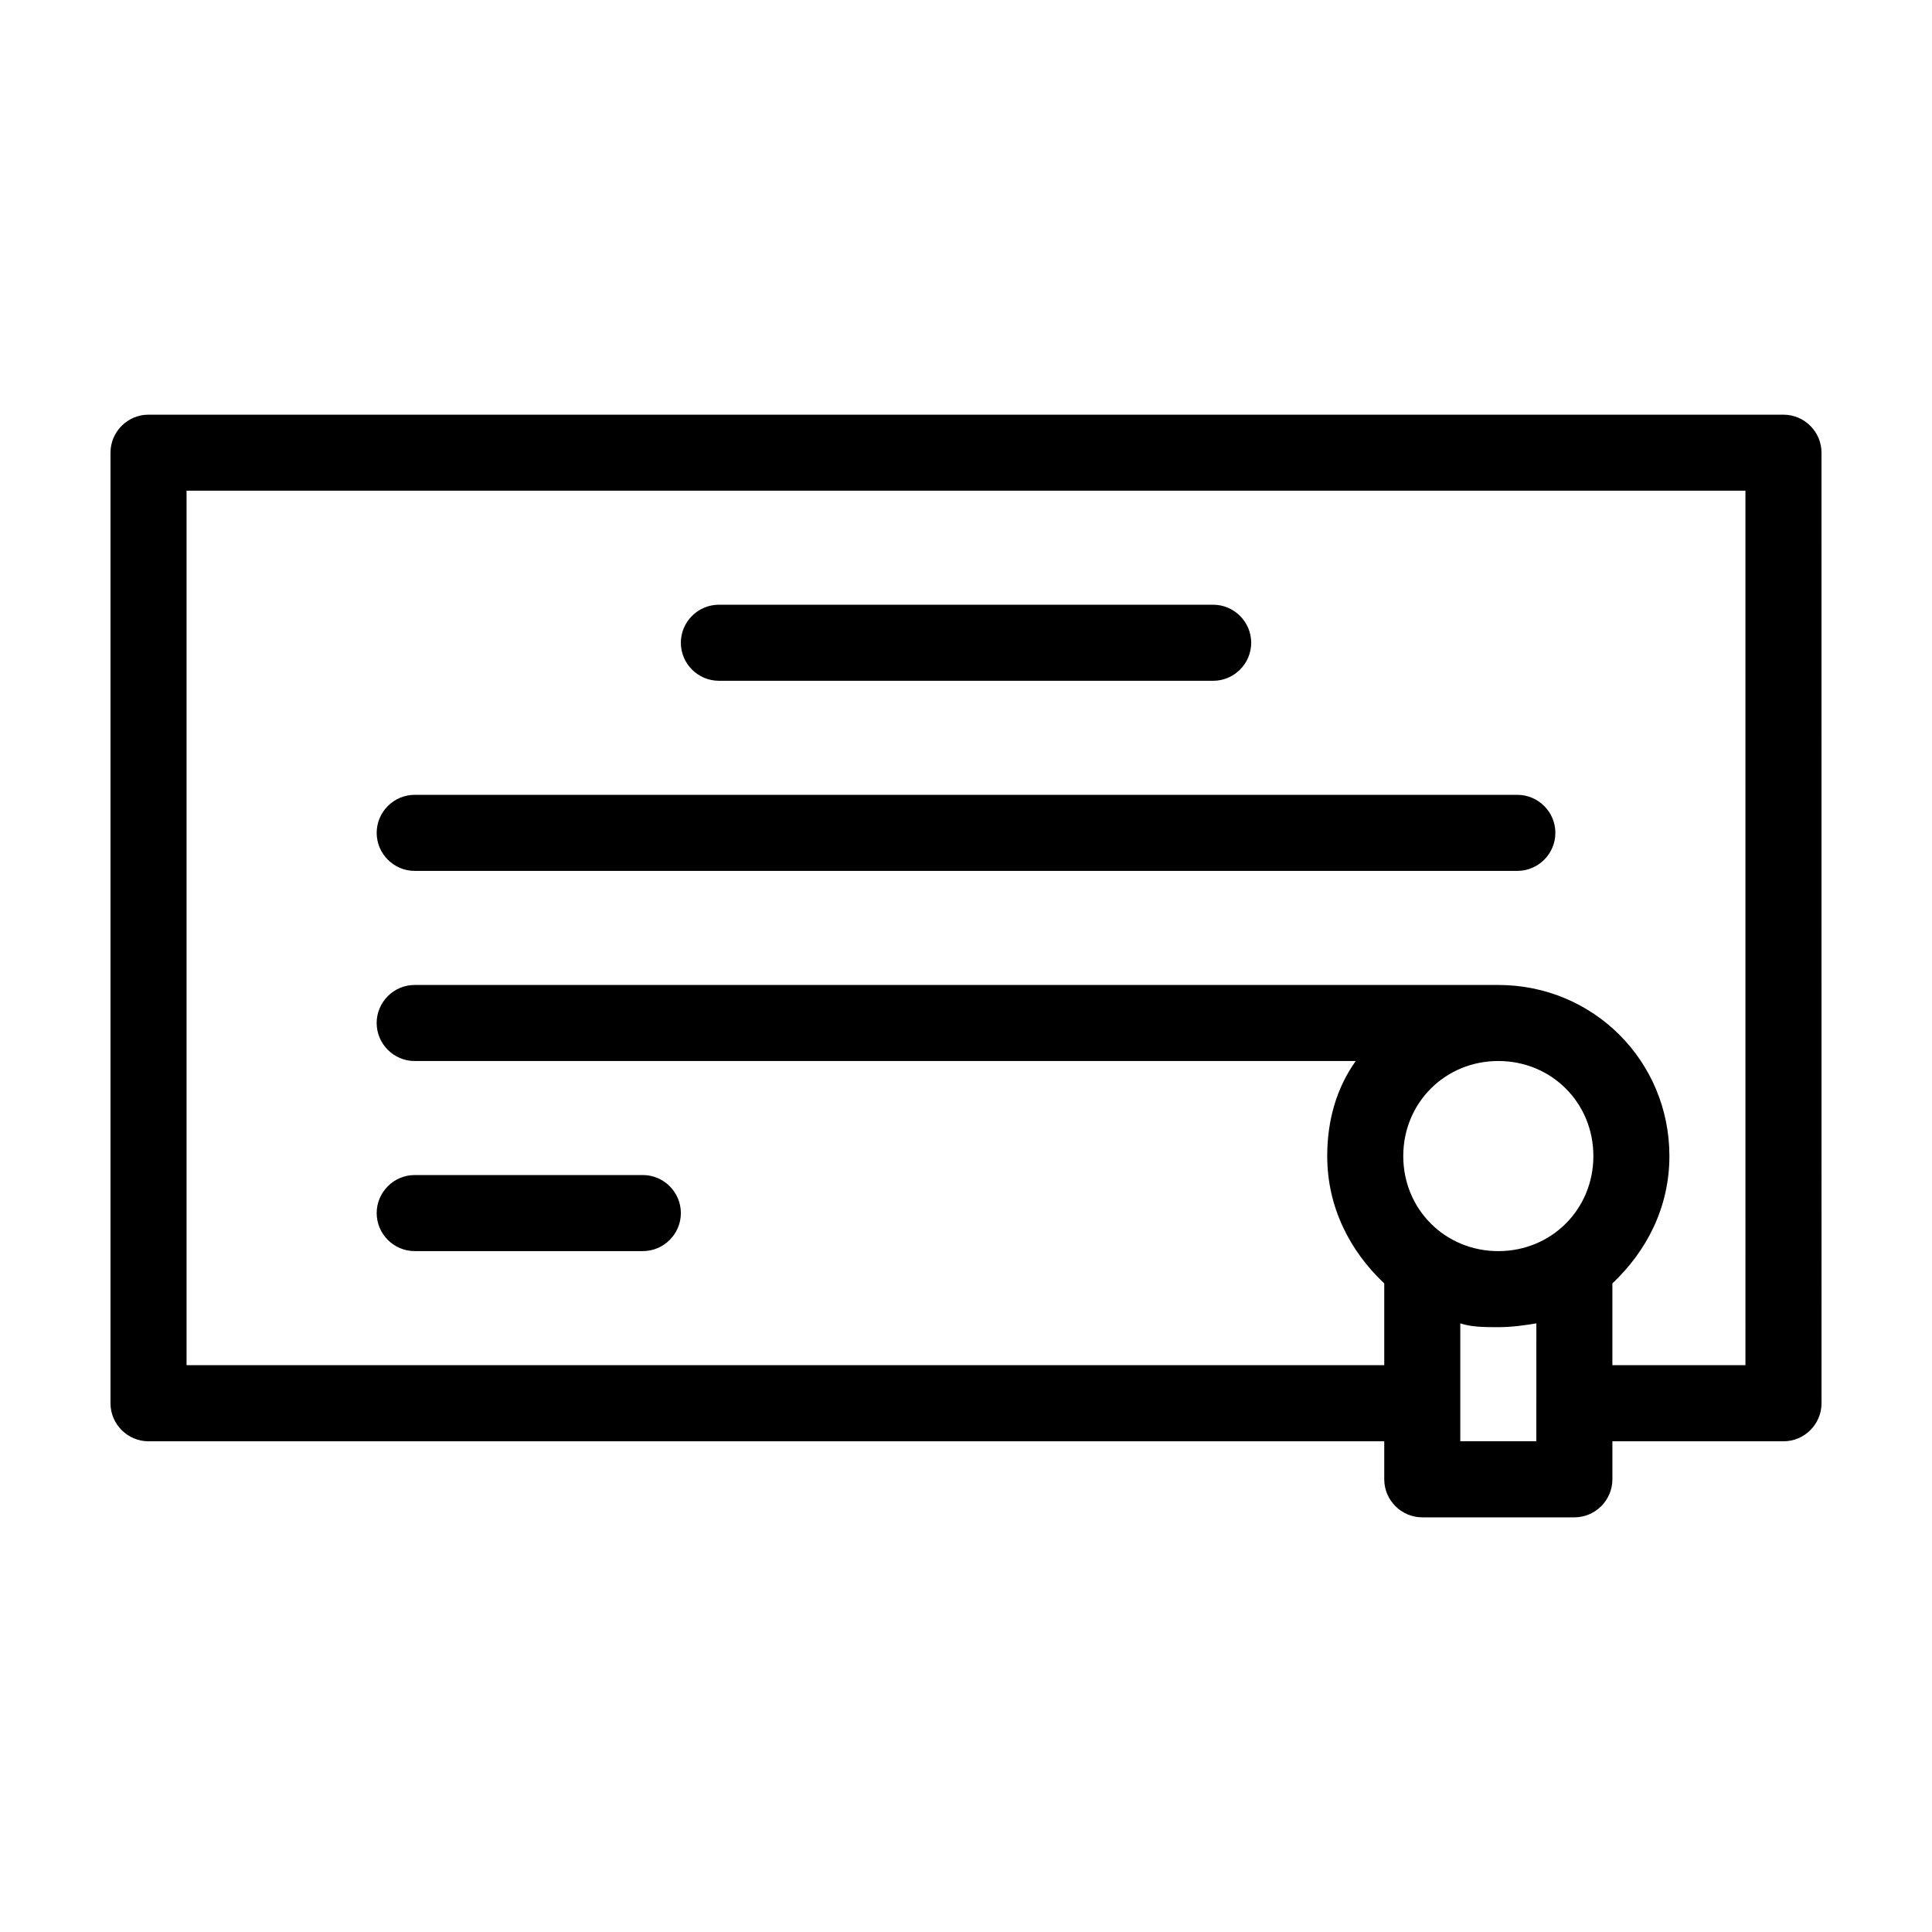 <?xml version="1.0" encoding="UTF-8"?>
<!-- Uploaded to: SVG Repo, www.svgrepo.com, Generator: SVG Repo Mixer Tools -->
<svg fill="#000000" width="800px" height="800px" version="1.1" viewBox="144 144 512 512" xmlns="http://www.w3.org/2000/svg">
 <path d="m616.64 253.89h-433.28c-5.543 0-10.078 4.535-10.078 10.078v251.91c0 5.543 4.535 10.078 10.078 10.078h327.48v10.078c0 5.543 4.535 10.078 10.078 10.078h40.305c5.543 0 10.078-4.535 10.078-10.078v-10.078h45.344c5.543 0 10.078-4.535 10.078-10.078l-0.008-251.91c0-5.539-4.531-10.074-10.074-10.074zm-65.496 272.05h-20.152v-31.234c3.023 1.008 6.551 1.008 10.078 1.008s7.055-0.504 10.078-1.008zm-10.074-50.379c-14.105 0-25.191-11.082-25.191-25.191 0-14.105 11.082-25.191 25.191-25.191 14.105 0 25.191 11.082 25.191 25.191-0.004 14.105-11.086 25.191-25.191 25.191zm65.492 30.227h-35.266v-21.664c9.07-8.566 15.113-20.152 15.113-33.754 0-25.191-20.152-45.344-45.344-45.344h-287.17c-5.543 0-10.078 4.535-10.078 10.078s4.535 10.078 10.078 10.078h249.39c-5.039 7.055-7.559 15.617-7.559 25.191 0 13.602 6.047 25.191 15.113 33.754v21.66h-317.4v-231.75h413.12zm-282.13-191.45c0-5.543 4.535-10.078 10.078-10.078h130.99c5.543 0 10.078 4.535 10.078 10.078 0 5.543-4.535 10.078-10.078 10.078l-130.99-0.004c-5.543 0-10.078-4.531-10.078-10.074zm-80.609 50.379c0-5.543 4.535-10.078 10.078-10.078h292.21c5.543 0 10.078 4.535 10.078 10.078s-4.535 10.078-10.078 10.078h-292.21c-5.543 0-10.078-4.535-10.078-10.078zm0 100.76c0-5.543 4.535-10.078 10.078-10.078h60.457c5.543 0 10.078 4.535 10.078 10.078 0 5.543-4.535 10.078-10.078 10.078h-60.457c-5.543 0-10.078-4.535-10.078-10.078z"/>
</svg>